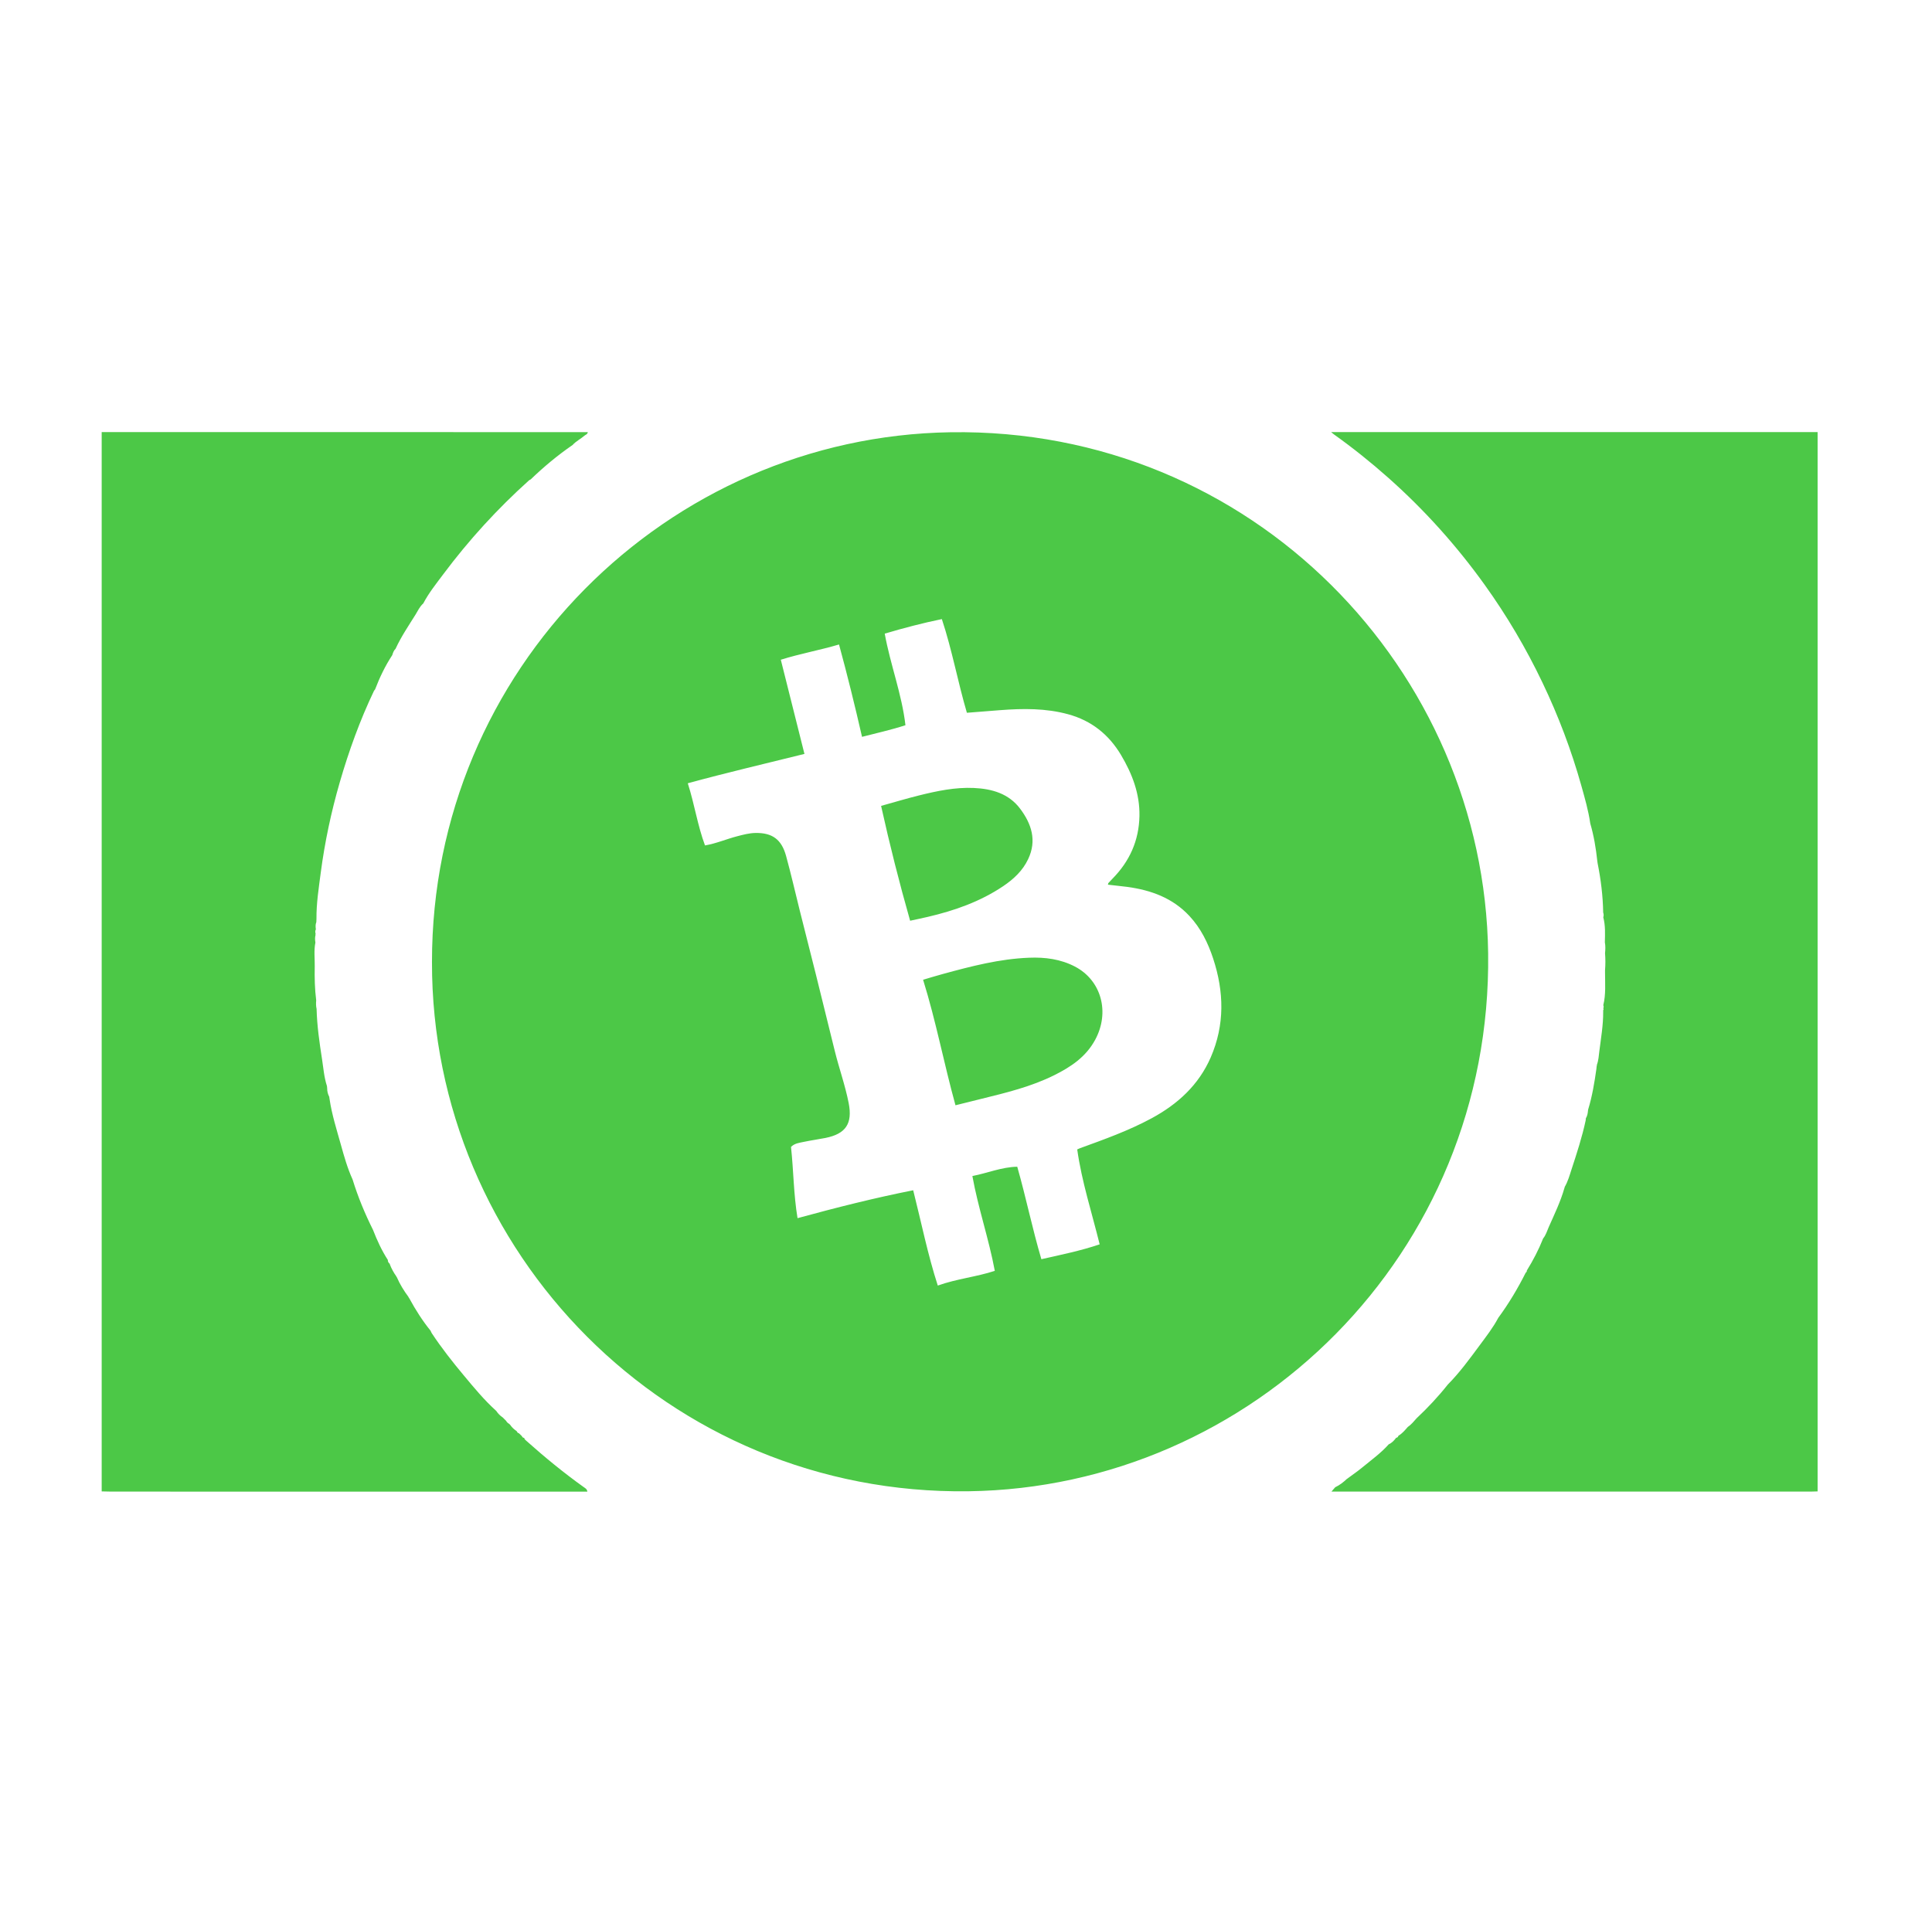 <svg width="76" height="75" viewBox="0 0 76 75" fill="none" xmlns="http://www.w3.org/2000/svg">
<path d="M12.413 36.784C12.386 36.884 12.39 36.986 12.407 37.087C12.343 37.398 12.386 37.711 12.381 38.024C12.372 38.47 12.382 38.916 12.438 39.36C12.428 39.473 12.428 39.586 12.454 39.699C12.471 40.366 12.567 41.026 12.669 41.683C12.723 42.035 12.749 42.392 12.862 42.735C12.866 42.764 12.867 42.792 12.87 42.822C12.869 42.94 12.897 43.051 12.951 43.156C12.956 43.185 12.961 43.215 12.964 43.244C13.054 43.855 13.242 44.444 13.408 45.037C13.537 45.502 13.668 45.967 13.87 46.41C14.08 47.093 14.353 47.752 14.673 48.392C14.833 48.805 15.017 49.207 15.259 49.58L15.256 49.577C15.256 49.642 15.284 49.693 15.335 49.731L15.333 49.744C15.399 49.916 15.487 50.077 15.594 50.227C15.592 50.239 15.597 50.247 15.608 50.25C15.729 50.531 15.888 50.788 16.07 51.033L16.067 51.043L16.077 51.05C16.087 51.065 16.096 51.081 16.106 51.096L16.105 51.094C16.349 51.543 16.621 51.971 16.944 52.369L16.94 52.367C16.955 52.398 16.966 52.431 16.985 52.459C17.368 53.037 17.796 53.583 18.24 54.114C18.646 54.602 19.051 55.093 19.526 55.521V55.523C19.593 55.624 19.677 55.708 19.778 55.775C19.793 55.79 19.808 55.803 19.821 55.818C19.834 55.832 19.847 55.846 19.862 55.86C19.876 55.873 19.89 55.888 19.904 55.901H19.906C19.934 55.957 19.978 55.996 20.032 56.027C20.045 56.042 20.06 56.055 20.073 56.07C20.14 56.172 20.232 56.247 20.329 56.317L20.332 56.321C20.348 56.357 20.369 56.389 20.414 56.396L20.427 56.404L20.433 56.422L20.451 56.424C20.45 56.439 20.455 56.445 20.47 56.447C20.476 56.455 20.484 56.465 20.491 56.473C20.497 56.486 20.507 56.493 20.524 56.493C20.537 56.542 20.566 56.573 20.62 56.578L20.619 56.576C20.63 56.637 20.679 56.67 20.72 56.706C21.436 57.345 22.178 57.953 22.958 58.511C23.017 58.554 23.089 58.583 23.106 58.693H22.884C16.716 58.693 10.547 58.691 4.378 58.691C4.252 58.691 4.126 58.687 4 58.683V17.002C10.359 17.002 16.718 17.003 23.078 17.003C23.093 17.003 23.106 17.002 23.12 17C23.119 17.087 23.038 17.102 22.989 17.144C22.84 17.274 22.658 17.36 22.524 17.51L22.522 17.511C21.936 17.914 21.392 18.368 20.879 18.861L20.878 18.863C20.853 18.876 20.827 18.886 20.807 18.904C19.565 20.021 18.443 21.25 17.442 22.589C17.162 22.964 16.867 23.329 16.649 23.747L16.65 23.745C16.509 23.867 16.437 24.037 16.342 24.189C16.069 24.627 15.777 25.055 15.562 25.526L15.561 25.528C15.489 25.595 15.459 25.685 15.431 25.777C15.153 26.2 14.935 26.654 14.755 27.127L14.756 27.125C14.74 27.147 14.72 27.166 14.709 27.189C14.157 28.345 13.724 29.546 13.368 30.773C13.029 31.941 12.777 33.127 12.618 34.333C12.54 34.938 12.443 35.542 12.449 36.157C12.448 36.199 12.446 36.242 12.443 36.284C12.405 36.378 12.413 36.473 12.425 36.568C12.392 36.627 12.399 36.689 12.417 36.75C12.403 36.761 12.403 36.773 12.413 36.784ZM63.065 35.903C63.085 35.965 63.092 36.029 63.069 36.093C63.156 36.417 63.139 36.748 63.131 37.077C63.159 37.22 63.152 37.364 63.138 37.508C63.156 37.731 63.156 37.954 63.138 38.177V38.267C63.138 38.698 63.175 39.129 63.069 39.553C63.092 39.596 63.085 39.638 63.069 39.682C63.087 39.704 63.085 39.727 63.065 39.746C63.065 39.771 63.065 39.795 63.065 39.82C63.069 40.336 62.978 40.844 62.915 41.354C62.892 41.539 62.882 41.727 62.815 41.906C62.823 41.916 62.823 41.925 62.813 41.934C62.811 41.948 62.808 41.962 62.806 41.976C62.805 42.004 62.802 42.034 62.798 42.061C62.721 42.602 62.633 43.139 62.472 43.664C62.471 43.678 62.469 43.692 62.467 43.706C62.458 43.81 62.44 43.911 62.384 44.001C62.38 44.029 62.377 44.059 62.376 44.087C62.236 44.742 62.028 45.378 61.82 46.013C61.743 46.251 61.676 46.492 61.548 46.71C61.551 46.723 61.55 46.736 61.54 46.746C61.389 47.28 61.147 47.778 60.924 48.282C60.857 48.433 60.812 48.599 60.703 48.73C60.529 49.171 60.311 49.588 60.062 49.991C60.064 50.028 60.051 50.057 60.018 50.077C59.705 50.699 59.349 51.297 58.935 51.858L58.937 51.856C58.733 52.241 58.466 52.583 58.209 52.931C57.814 53.465 57.424 54.002 56.956 54.476L56.957 54.474C56.579 54.951 56.164 55.395 55.72 55.811L55.719 55.813C55.615 55.932 55.514 56.054 55.383 56.145L55.378 56.149C55.265 56.275 55.16 56.409 55.009 56.493L55.011 56.491C54.998 56.537 54.973 56.568 54.922 56.573C54.842 56.678 54.755 56.776 54.629 56.83L54.631 56.829C54.323 57.176 53.947 57.445 53.592 57.738C53.41 57.889 53.214 58.023 53.023 58.164C53.019 58.177 53.009 58.182 52.996 58.18C52.853 58.316 52.701 58.436 52.522 58.521L52.524 58.519C52.484 58.565 52.445 58.611 52.376 58.691H52.76C58.915 58.691 65.071 58.691 71.226 58.691C71.318 58.691 71.408 58.687 71.5 58.683V17.002H52.363C52.432 17.059 52.452 17.077 52.473 17.092C53.215 17.621 53.925 18.189 54.606 18.794C56.028 20.056 57.29 21.461 58.399 23.005C59.272 24.221 60.031 25.507 60.676 26.858C61.301 28.164 61.812 29.514 62.204 30.909C62.341 31.4 62.485 31.893 62.557 32.401C62.698 32.883 62.78 33.376 62.833 33.874C62.838 33.905 62.841 33.935 62.846 33.966C62.974 34.605 63.054 35.251 63.065 35.903ZM38.096 58.678C49.242 58.529 58.691 49.356 58.54 37.511C58.399 26.372 49.255 16.828 37.395 17.008C26.253 17.179 16.98 26.329 16.993 37.859C16.973 49.239 26.252 58.837 38.096 58.678ZM44.35 34.898C45.28 35.026 46.127 35.331 46.789 36.042C47.24 36.527 47.52 37.102 47.723 37.718C48.152 39.024 48.184 40.323 47.627 41.606C47.151 42.697 46.325 43.449 45.295 44.005C44.397 44.49 43.44 44.832 42.485 45.179C42.459 45.189 42.434 45.201 42.375 45.227C42.552 46.488 42.947 47.703 43.258 48.962C42.511 49.215 41.748 49.37 40.965 49.547C40.607 48.337 40.362 47.121 40.016 45.908C39.4 45.92 38.849 46.159 38.251 46.274C38.479 47.542 38.897 48.738 39.133 50.005C38.404 50.245 37.639 50.316 36.89 50.584C36.493 49.357 36.244 48.107 35.923 46.834C34.396 47.137 32.894 47.516 31.373 47.932C31.216 46.991 31.218 46.057 31.116 45.129C31.259 44.984 31.445 44.968 31.619 44.93C31.901 44.87 32.186 44.832 32.469 44.776C33.272 44.616 33.542 44.211 33.385 43.405C33.249 42.709 33.008 42.04 32.838 41.352C32.589 40.344 32.342 39.335 32.091 38.327C31.883 37.49 31.668 36.655 31.458 35.817C31.28 35.103 31.116 34.384 30.921 33.674C30.742 33.026 30.377 32.767 29.727 32.775C29.479 32.778 29.24 32.842 29.002 32.904C28.583 33.012 28.183 33.188 27.733 33.266C27.441 32.481 27.321 31.651 27.056 30.82C28.576 30.404 30.105 30.048 31.645 29.665C31.332 28.415 31.024 27.194 30.715 25.959C31.47 25.721 32.237 25.587 33.005 25.359C33.333 26.562 33.629 27.763 33.91 28.993C34.485 28.844 35.042 28.723 35.618 28.536C35.477 27.311 35.025 26.159 34.803 24.932C35.546 24.712 36.285 24.517 37.05 24.36C37.455 25.582 37.676 26.827 38.035 28.046C38.479 28.012 38.912 27.976 39.344 27.943C40.244 27.874 41.138 27.864 42.02 28.105C42.931 28.354 43.614 28.897 44.096 29.704C44.538 30.447 44.84 31.231 44.823 32.11C44.803 33.076 44.436 33.892 43.76 34.577C43.706 34.633 43.653 34.688 43.601 34.746C43.593 34.754 43.594 34.772 43.583 34.81C43.84 34.843 44.096 34.864 44.35 34.898ZM38.6 43.238C39.58 42.997 40.562 42.759 41.471 42.307C42.125 41.981 42.714 41.59 43.08 40.916C43.666 39.835 43.331 38.577 42.283 38.031C41.72 37.738 41.109 37.659 40.484 37.684C39.326 37.728 38.212 38.018 37.101 38.321C36.847 38.39 36.595 38.468 36.312 38.55C36.821 40.185 37.132 41.847 37.586 43.49C37.948 43.4 38.274 43.318 38.6 43.238ZM35.802 36.229C36.051 36.175 36.275 36.129 36.5 36.076C37.55 35.831 38.558 35.477 39.461 34.87C39.87 34.595 40.229 34.263 40.445 33.805C40.793 33.073 40.578 32.416 40.129 31.82C39.682 31.225 39.023 31.038 38.312 31.005C37.575 30.971 36.859 31.123 36.149 31.299C35.661 31.42 35.178 31.566 34.66 31.71C35.001 33.248 35.378 34.739 35.802 36.229Z" fill="#4CC847"/>
</svg>
